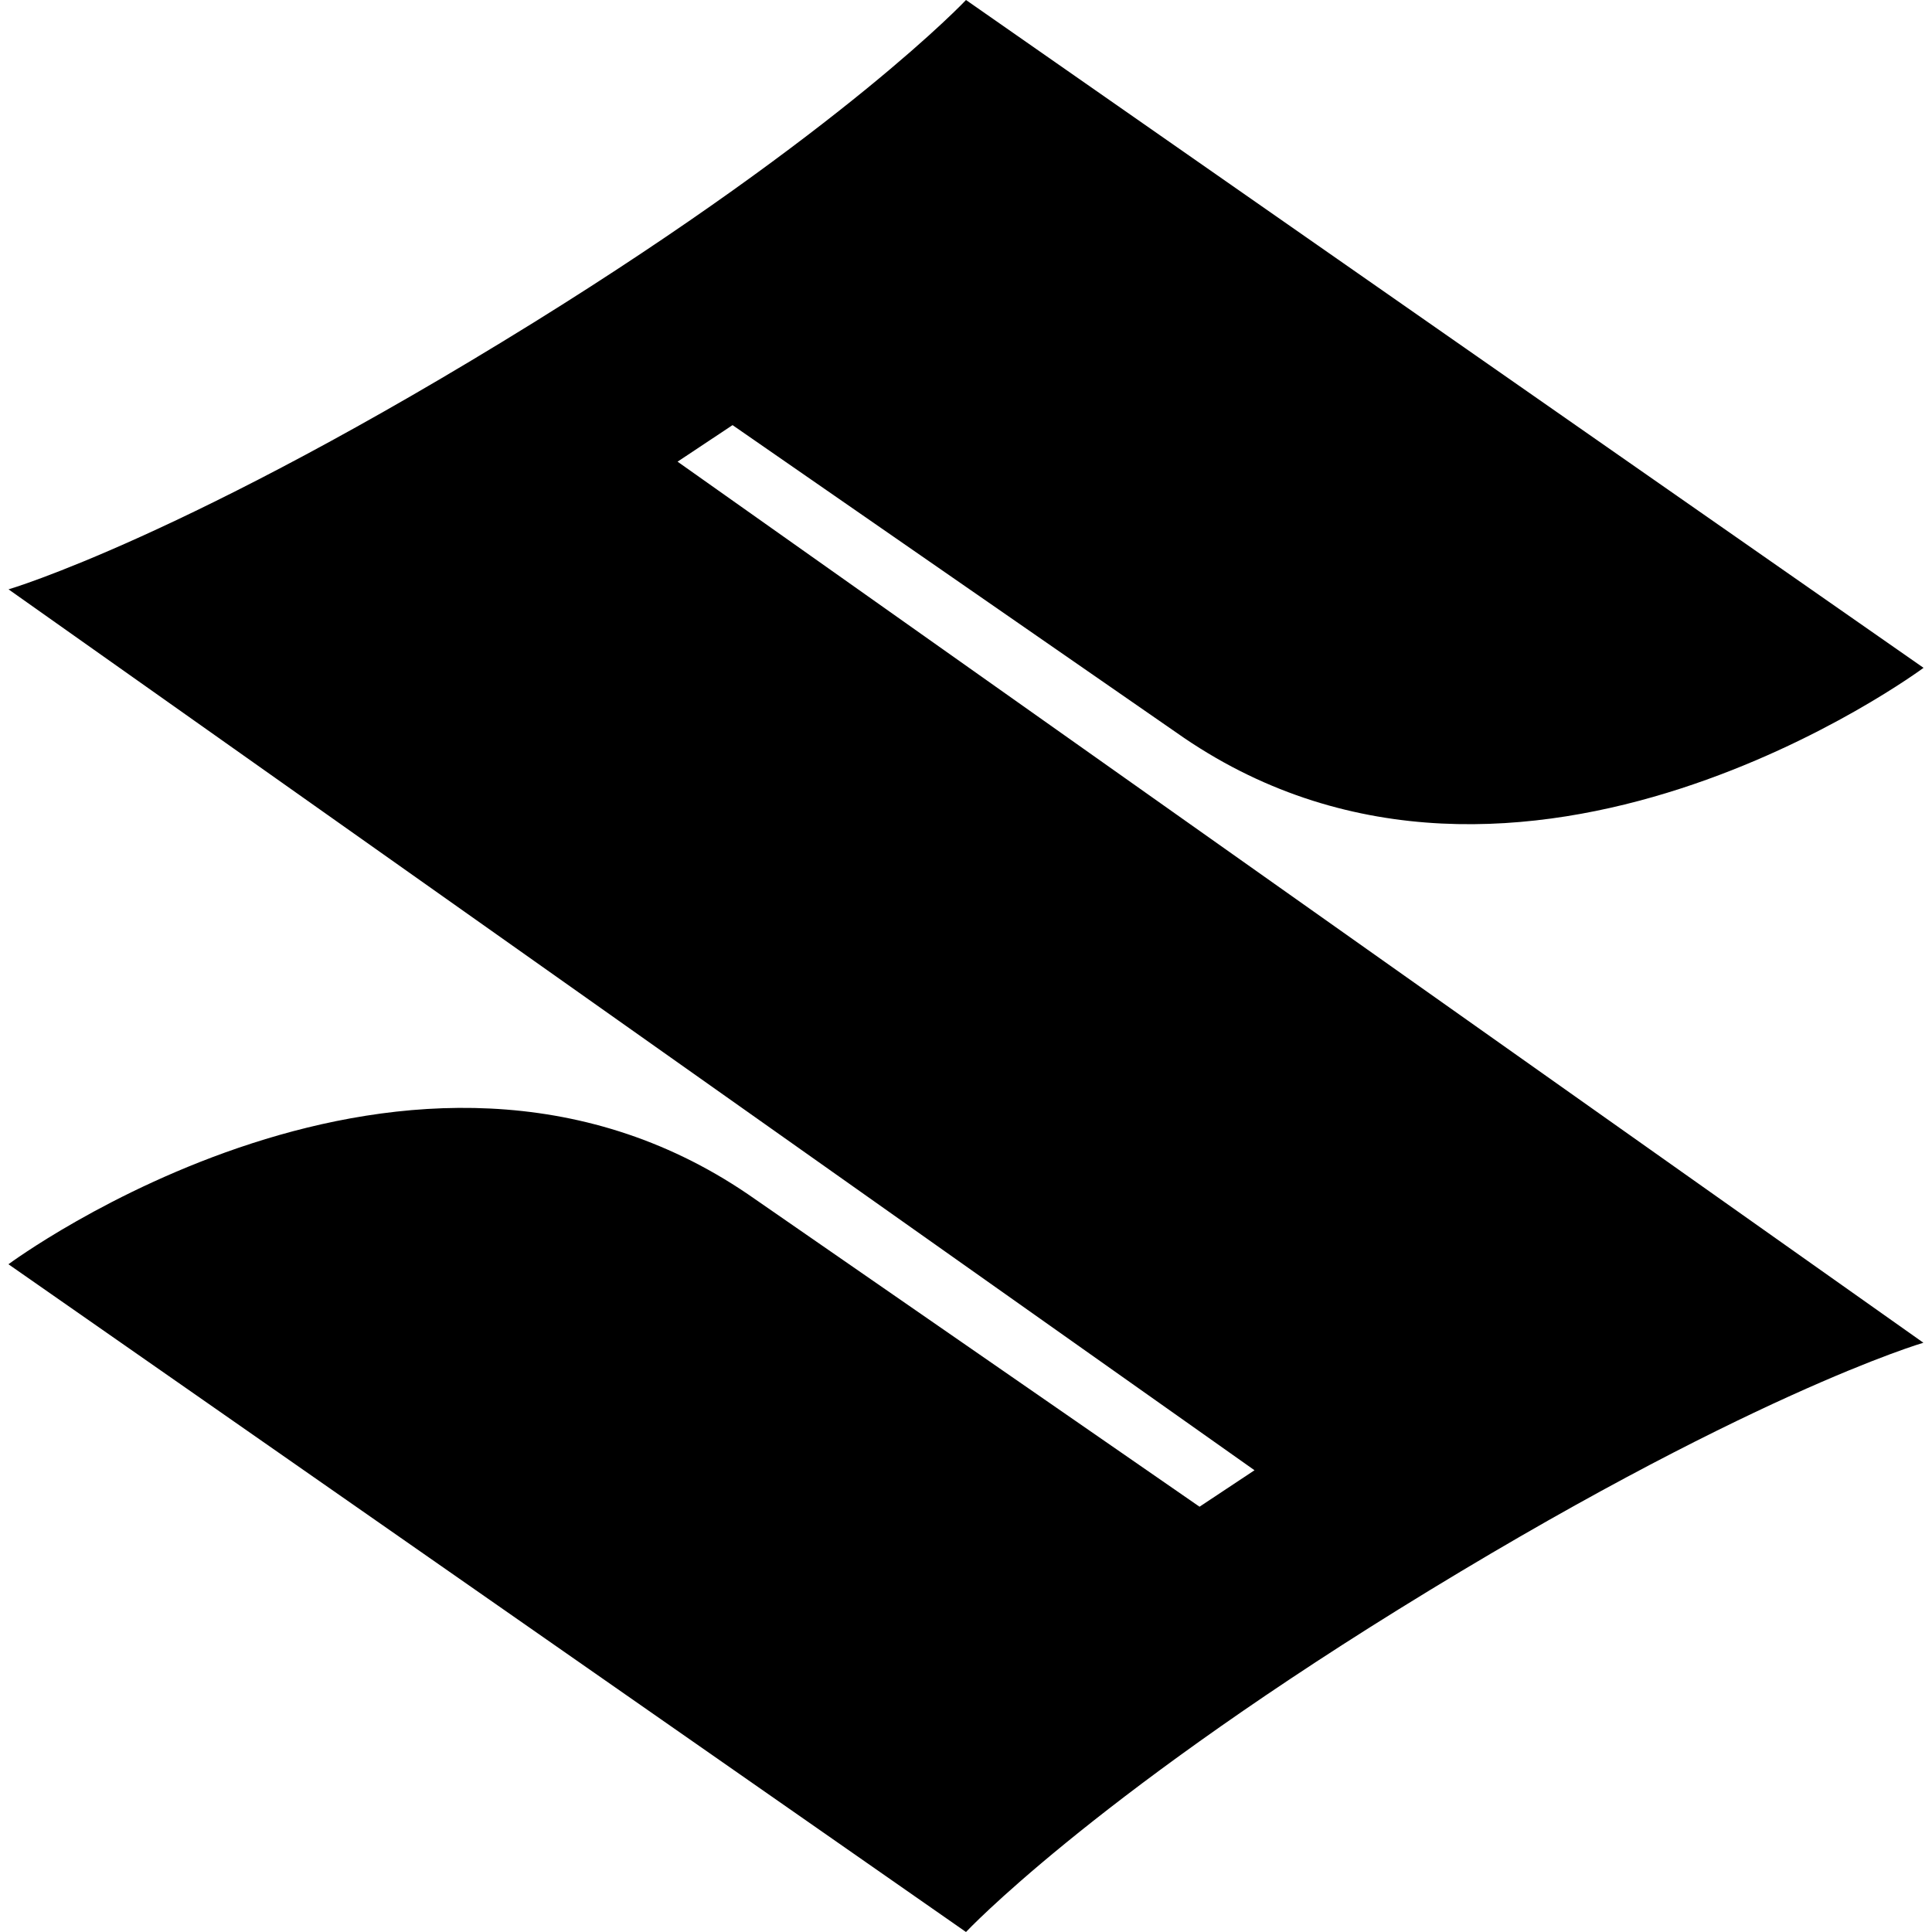 <svg xmlns="http://www.w3.org/2000/svg" viewBox="0 0 24 24"><path d="M17.369 19.995C13.51 22.39 12 24 12 24L.105 15.705s5.003-3.715 9.186-.87l5.61 3.882.683-.453L.106 7.321s2.226-.65 6.524-3.315C10.49 1.609 12 0 12 0l11.895 8.296s-5.003 3.715-9.187.87L9.1 5.281l-.683.454L23.893 16.68s-2.224.649-6.524 3.315Z"/></svg>